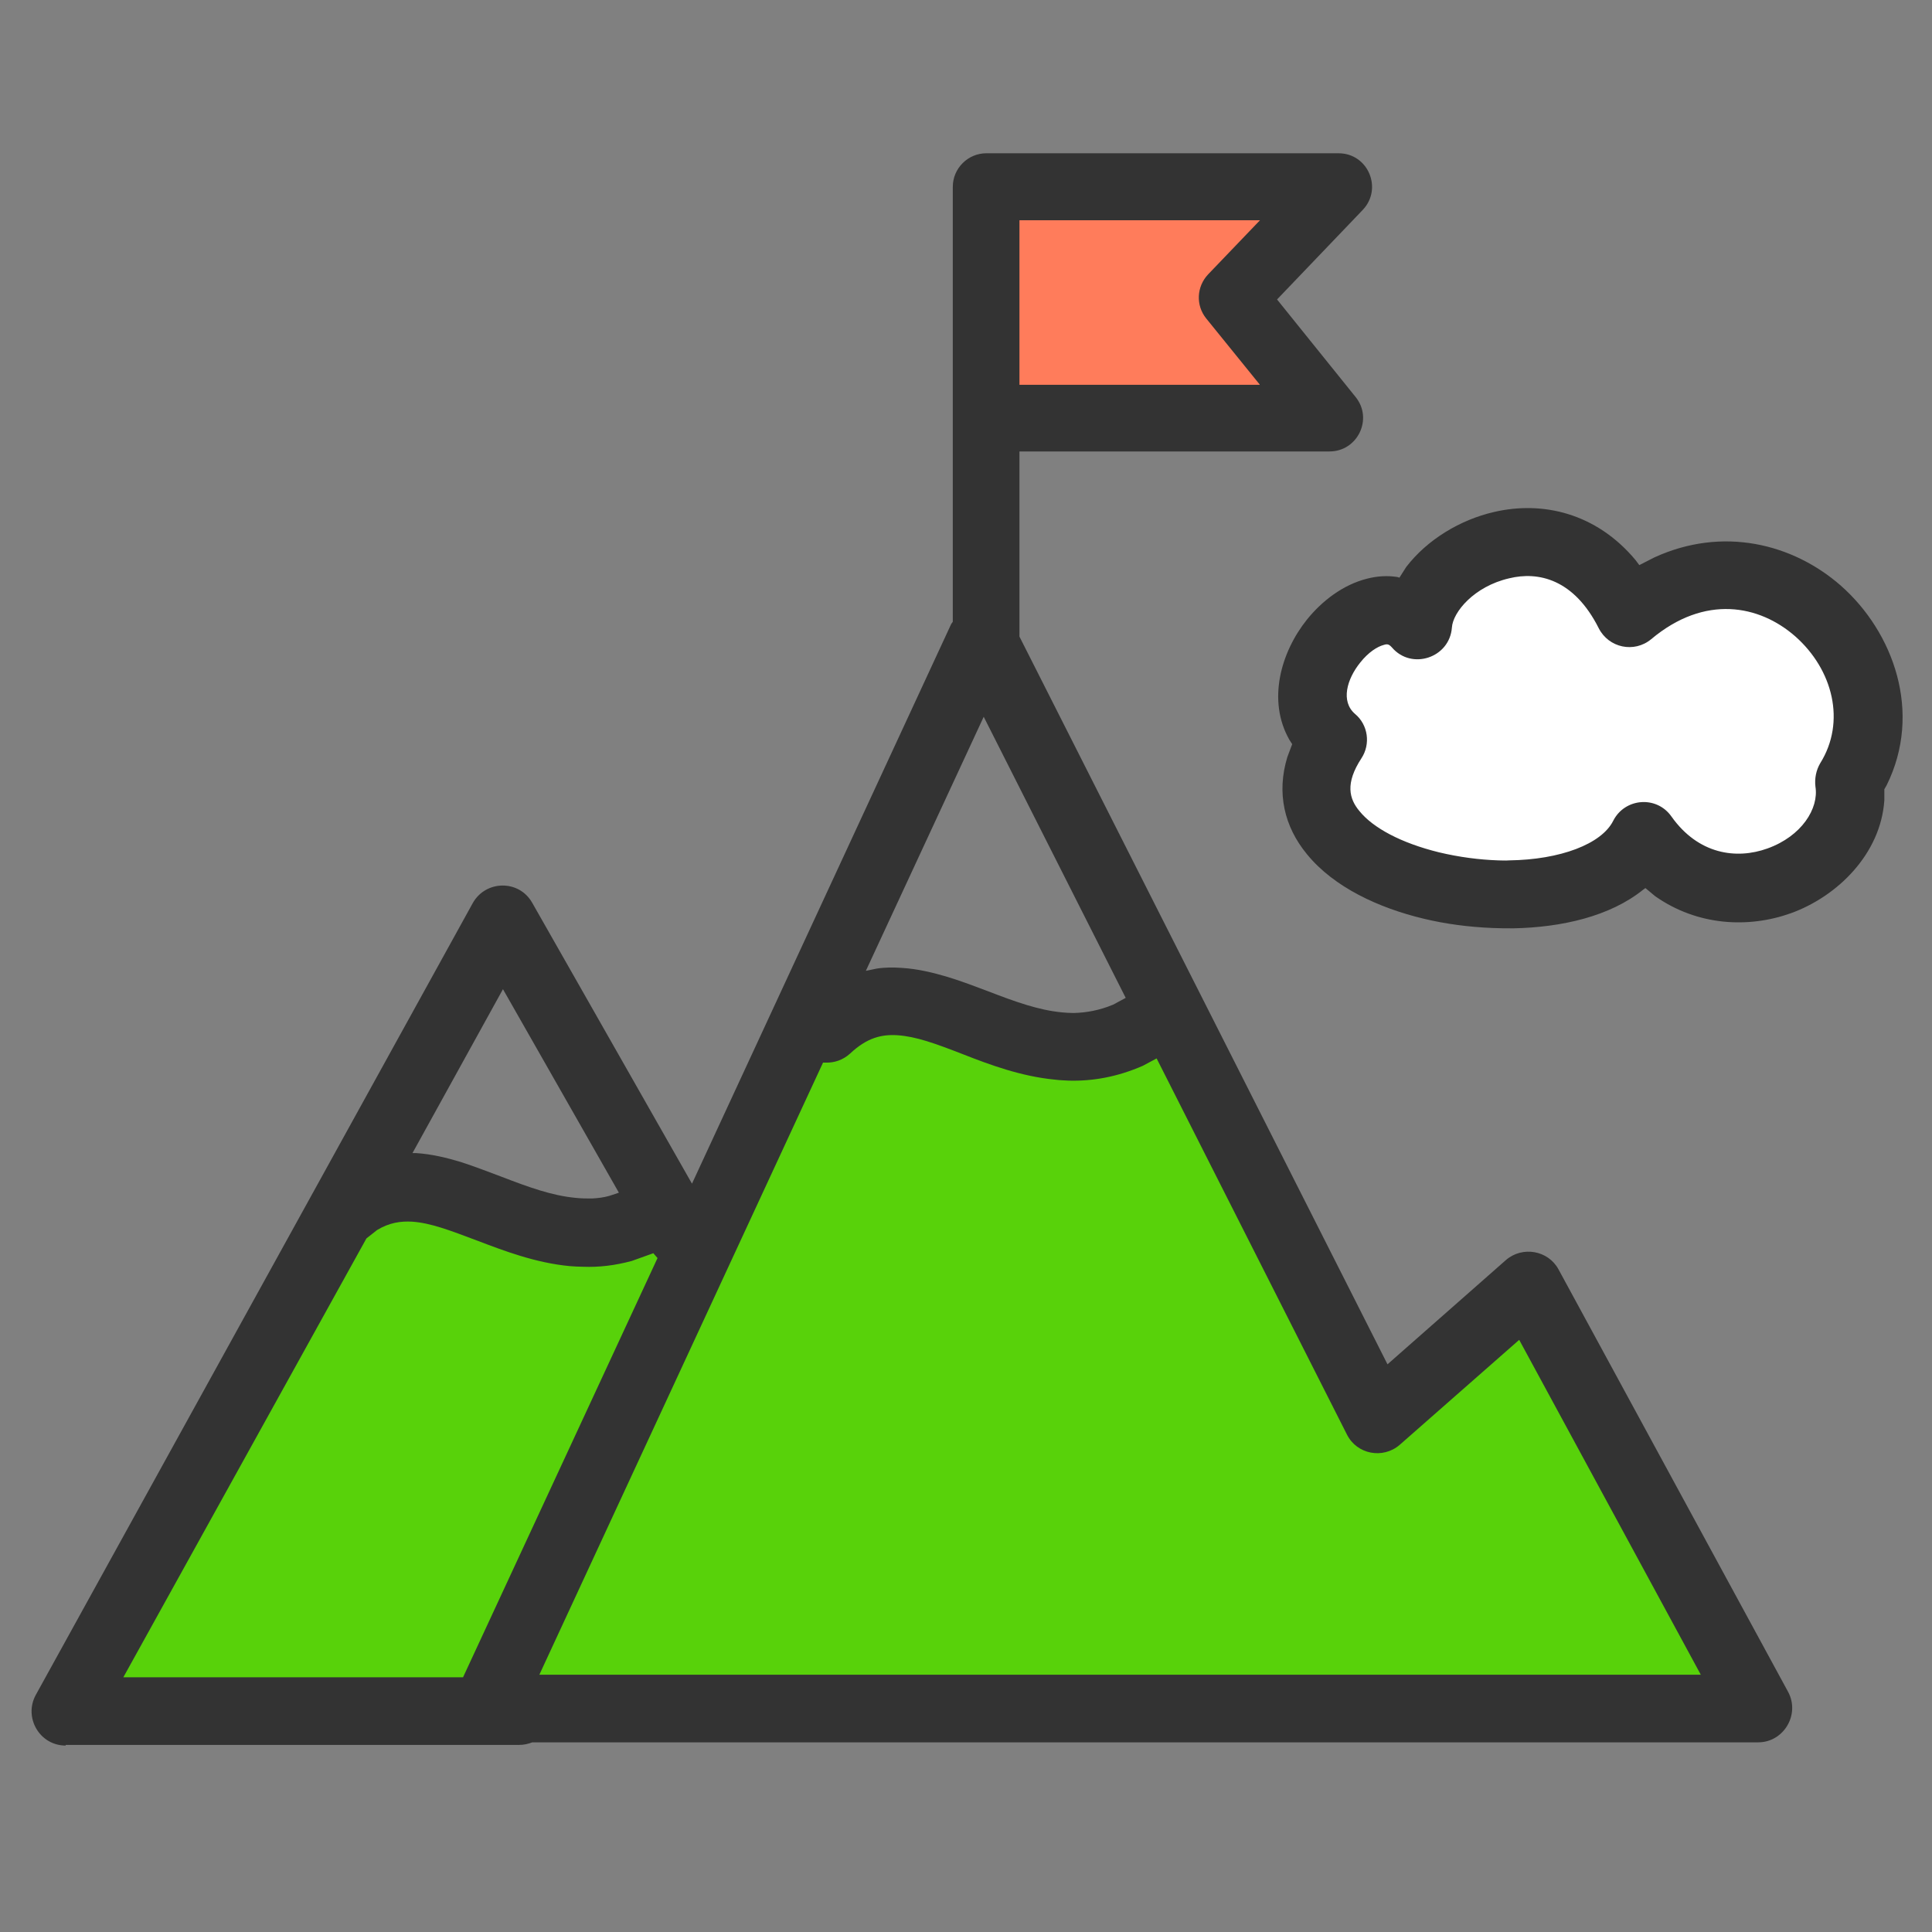 <?xml version="1.0" encoding="utf-8"?>
<!-- Generator: Adobe Illustrator 26.2.1, SVG Export Plug-In . SVG Version: 6.00 Build 0)  -->
<svg version="1.2" baseProfile="tiny" id="레이어_1"
	 xmlns="http://www.w3.org/2000/svg" xmlns:xlink="http://www.w3.org/1999/xlink" x="0px" y="0px" viewBox="0 0 60 60"
	 overflow="visible" xml:space="preserve">
<rect x="0" y="0" width="60" height="60" fill="#808080" stroke="none"/>
<g>
	<path fill="#58D20A" d="M2.75,53.15l8.48-16.12c1.47-0.94,4.96,1.49,8.78,0.98l2.04,0.51l3.22-6.96c1.93-2.04,6.7,1.36,11.71,0.85
		l6.52,11.79l3.82-3.81l7.47,12.63L2.75,53.15z"/>
	<path fill="#FF7C5B" d="M30.56,5.81h10.53l-2.75,3.52l2.34,4.06h-9.89L30.56,5.81z"/>
	<path fill="#FFFFFF" d="M41.36,23.11c-0.42-2.04-0.05-3.69,3.07-3.9c2.31-3.84,4.22-2.41,6.09-0.36c5.23-1.79,7.27,0.26,7.02,5.05
		c-1.81,3.98-3.96,4.62-6.45,1.77C46.15,27.96,42.21,28.41,41.36,23.11z"/>
	<path fill="#333333" d="M2.04,54.21c-0.81,0-1.31-0.87-0.93-1.57l13.57-24.59c0.4-0.72,1.44-0.74,1.85-0.01l4.96,8.72l8.05-17.38
		l0.05-0.07V5.8c0-0.57,0.47-1.04,1.04-1.04h10.94c0.92,0,1.38,1.1,0.75,1.76L39.66,9.3l2.44,3.03c0.55,0.68,0.06,1.69-0.81,1.69
		h-9.63v5.75l11.43,22.6l3.68-3.24c0.51-0.44,1.31-0.3,1.63,0.29l7.13,13.12c0.38,0.7-0.13,1.57-0.93,1.57H16.53l0,0
		c-0.13,0.05-0.26,0.08-0.41,0.08H2.04z M14.38,52.09l6.04-13.02l-0.13-0.15l0,0l-0.67,0.24c-0.52,0.14-1.02,0.2-1.51,0.18
		c-0.14,0-0.28-0.01-0.42-0.02c-1.06-0.1-2.05-0.48-2.84-0.78c-0.9-0.34-1.48-0.56-2.05-0.6c-0.36-0.02-0.71,0.03-1.09,0.26
		l-0.33,0.26L3.83,52.09H14.38z M52.82,52.01l-5.64-10.4l-3.71,3.26c-0.52,0.45-1.33,0.3-1.64-0.32l-5.91-11.68l-0.43,0.23
		c-0.8,0.35-1.57,0.48-2.3,0.46c-0.14-0.01-0.28-0.01-0.42-0.03c-1.06-0.1-2.05-0.47-2.84-0.78c-0.9-0.35-1.48-0.56-2.06-0.6
		c-0.48-0.03-0.94,0.07-1.47,0.57c-0.22,0.2-0.49,0.29-0.76,0.28L25.56,33l-8.81,19.01H52.82z M18.39,37.22
		c0.18-0.01,0.35-0.03,0.53-0.08l0.3-0.1l-3.6-6.32l-2.81,5.09h0.11c0.49,0.03,0.97,0.15,1.4,0.28c0.43,0.14,0.87,0.31,1.27,0.46
		c0.83,0.32,1.55,0.58,2.28,0.65C18.04,37.22,18.21,37.22,18.39,37.22z M33.34,31.46c0.39-0.01,0.8-0.08,1.23-0.26l0.39-0.21
		l-4.41-8.73l-3.66,7.89l0.34-0.07c0.26-0.04,0.53-0.04,0.79-0.02c0.49,0.03,0.97,0.15,1.41,0.28c0.43,0.13,0.87,0.3,1.27,0.45
		c0.83,0.32,1.55,0.58,2.28,0.65C33.09,31.45,33.22,31.46,33.34,31.46z M47,28.83c-0.21,0-0.43,0-0.64-0.01
		c-0.76-0.03-1.49-0.13-2.15-0.29c-1.38-0.33-2.78-0.97-3.62-2c-0.71-0.86-0.95-1.91-0.61-3.02l0.15-0.4l-0.09-0.14
		c-0.69-1.22-0.26-2.72,0.55-3.73c0.46-0.57,1.11-1.08,1.87-1.27c0.31-0.08,0.63-0.1,0.94-0.05l0.06,0.02l0.21-0.33
		c0.65-0.85,1.68-1.47,2.73-1.71c1.5-0.35,3.17,0.03,4.39,1.49l0.12,0.16l0.47-0.24c2.12-0.97,4.29-0.43,5.78,0.87
		c1.65,1.45,2.55,3.95,1.43,6.21l-0.07,0.12v0.34c-0.11,1.67-1.46,2.99-2.9,3.51c-1.31,0.47-2.9,0.4-4.22-0.53l-0.3-0.25l-0.07,0.05
		C50,28.46,48.5,28.8,47,28.83z M46.86,26.72c1.6-0.02,2.88-0.51,3.24-1.23c0.36-0.71,1.35-0.79,1.81-0.13
		c0.83,1.17,2.01,1.34,2.98,0.99c1.06-0.38,1.6-1.24,1.49-1.92c-0.03-0.25,0.02-0.51,0.15-0.73c0.8-1.28,0.4-2.9-0.78-3.94
		c-1.11-0.97-2.8-1.31-4.47,0.09c-0.53,0.44-1.32,0.27-1.63-0.34c-0.77-1.53-1.88-1.77-2.78-1.55c-1.09,0.25-1.75,1.05-1.78,1.53
		c-0.07,0.94-1.25,1.33-1.86,0.62c-0.09-0.1-0.14-0.12-0.26-0.08c-0.19,0.05-0.47,0.22-0.73,0.55c-0.41,0.51-0.61,1.2-0.16,1.59
		c0.41,0.34,0.49,0.94,0.2,1.38c-0.51,0.78-0.38,1.26-0.06,1.64c0.42,0.52,1.29,0.99,2.47,1.28c0.63,0.15,1.25,0.23,1.84,0.25
		C46.65,26.72,46.75,26.73,46.86,26.72z M39.12,11.94l-1.66-2.05c-0.33-0.41-0.3-0.99,0.06-1.37l1.61-1.68h-7.47v5.11H39.12z"/>
</g>
</svg>
